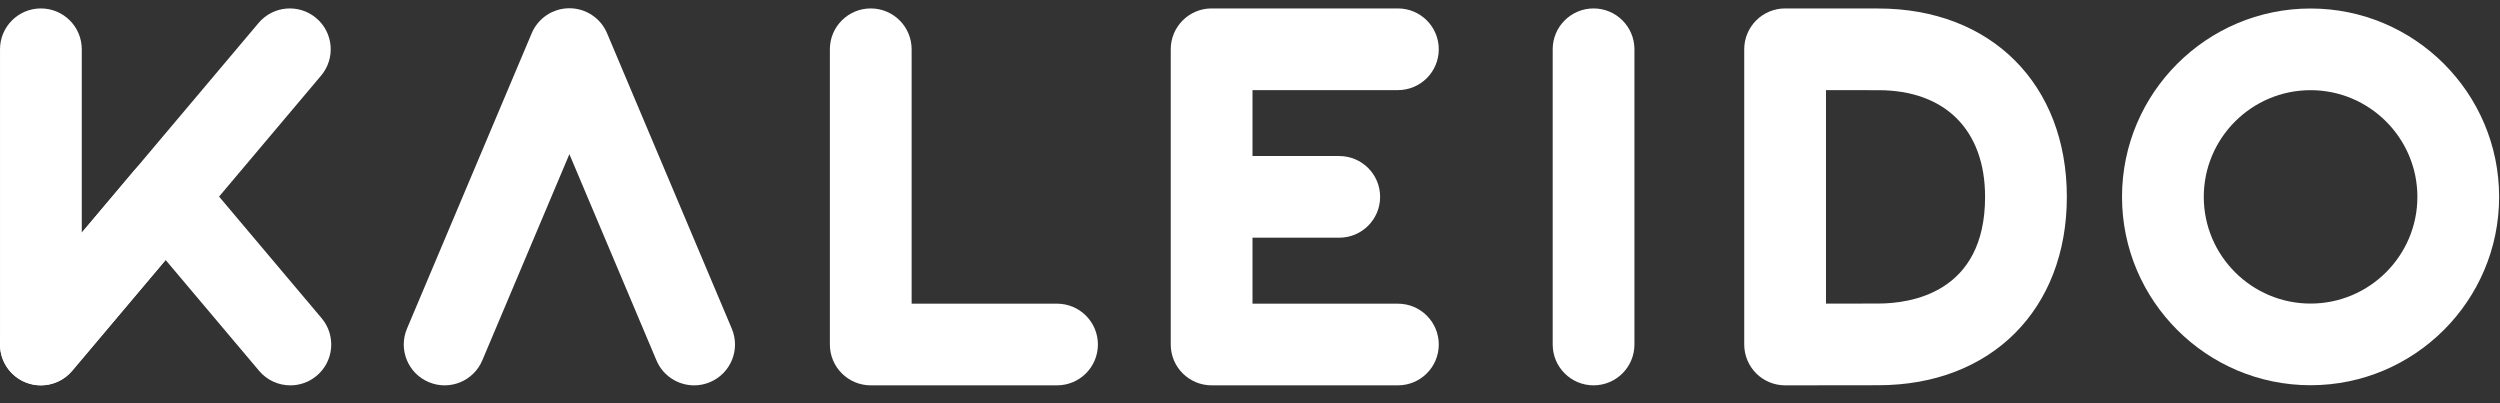 <svg xmlns="http://www.w3.org/2000/svg" width="155" height="25" viewBox="0 0 155 25" fill="none"><rect x="0" y="0" width="155" height="25" fill="#333333" stroke="none"/><g clip-path="url(#clip0_9385_18802)"><path fill-rule="evenodd" clip-rule="evenodd" d="M43.037 23.892C42.048 23.892 41.109 23.311 40.701 22.344L35.302 9.558L29.903 22.343C29.359 23.632 27.872 24.236 26.583 23.692C25.293 23.149 24.689 21.664 25.233 20.375L32.967 2.06C33.363 1.122 34.283 0.512 35.302 0.512C36.321 0.512 37.241 1.122 37.637 2.06L45.371 20.376C45.915 21.665 45.31 23.149 44.021 23.693C43.699 23.828 43.365 23.892 43.037 23.892Z" fill="white"></path><path fill-rule="evenodd" clip-rule="evenodd" d="M2.535 23.891C2.245 23.891 1.951 23.841 1.666 23.738C0.667 23.373 0.001 22.423 0.001 21.359V3.055C0.001 1.657 1.136 0.523 2.536 0.523C3.936 0.523 5.07 1.657 5.07 3.055V14.424L16.032 1.424C16.933 0.355 18.533 0.217 19.603 1.119C20.674 2.019 20.81 3.617 19.909 4.686L4.474 22.99C3.983 23.573 3.268 23.891 2.535 23.891Z" fill="white"></path><path fill-rule="evenodd" clip-rule="evenodd" d="M65.536 23.891H53.986C52.587 23.891 51.452 22.758 51.452 21.359V3.055C51.452 1.657 52.587 0.523 53.986 0.523C55.386 0.523 56.521 1.657 56.521 3.055V18.828H65.536C66.936 18.828 68.07 19.961 68.07 21.359C68.07 22.758 66.936 23.891 65.536 23.891Z" fill="white"></path><path fill-rule="evenodd" clip-rule="evenodd" d="M98.801 23.891C97.401 23.891 96.267 22.758 96.267 21.359V3.055C96.267 1.657 97.401 0.523 98.801 0.523C100.201 0.523 101.335 1.657 101.335 3.055V21.359C101.335 22.758 100.201 23.891 98.801 23.891Z" fill="white"></path><path fill-rule="evenodd" clip-rule="evenodd" d="M110.676 23.891C110.005 23.891 109.361 23.625 108.885 23.151C108.41 22.675 108.142 22.031 108.142 21.359V3.055C108.142 2.383 108.409 1.739 108.885 1.264C109.36 0.79 110.004 0.523 110.676 0.523H110.678L116.455 0.527C123.446 0.527 128.144 5.221 128.144 12.206C128.144 19.191 123.446 23.884 116.454 23.884L110.679 23.891H110.676ZM113.211 5.588V18.824L116.45 18.82C118.445 18.82 123.075 18.176 123.075 12.206C123.075 8.063 120.6 5.591 116.454 5.591L113.211 5.588Z" fill="white"></path><path fill-rule="evenodd" clip-rule="evenodd" d="M18.003 23.892C17.282 23.892 16.565 23.585 16.064 22.991L10.268 16.119L4.473 22.991C3.571 24.06 1.972 24.196 0.902 23.296C-0.169 22.394 -0.306 20.797 0.596 19.728L8.33 10.558C8.811 9.987 9.521 9.657 10.268 9.657C11.016 9.657 11.725 9.987 12.207 10.558L19.941 19.729C20.842 20.798 20.706 22.395 19.635 23.296C19.16 23.696 18.58 23.892 18.003 23.892Z" fill="white"></path><path fill-rule="evenodd" clip-rule="evenodd" d="M86.67 18.828H77.655V14.737H83.033C84.433 14.737 85.567 13.604 85.567 12.205C85.567 10.807 84.433 9.674 83.033 9.674H77.655V5.587H86.67C88.07 5.587 89.204 4.454 89.204 3.055C89.204 1.657 88.07 0.523 86.67 0.523H75.121C73.721 0.523 72.586 1.657 72.586 3.055V21.359C72.586 22.758 73.721 23.891 75.121 23.891H86.67C88.07 23.891 89.204 22.758 89.204 21.359C89.204 19.961 88.07 18.828 86.67 18.828Z" fill="white"></path><path fill-rule="evenodd" clip-rule="evenodd" d="M143.256 23.884C136.81 23.884 131.565 18.645 131.565 12.206C131.565 5.766 136.81 0.527 143.256 0.527C149.702 0.527 154.946 5.766 154.946 12.206C154.946 18.645 149.702 23.884 143.256 23.884ZM143.256 5.591C139.605 5.591 136.634 8.559 136.634 12.206C136.634 15.853 139.605 18.821 143.256 18.821C146.906 18.821 149.878 15.853 149.878 12.206C149.878 8.559 146.906 5.591 143.256 5.591Z" fill="white"></path></g><defs><clipPath id="clip0_9385_18802"><rect width="155" height="24" fill="white" transform="translate(0 0.512)"></rect></clipPath></defs></svg>